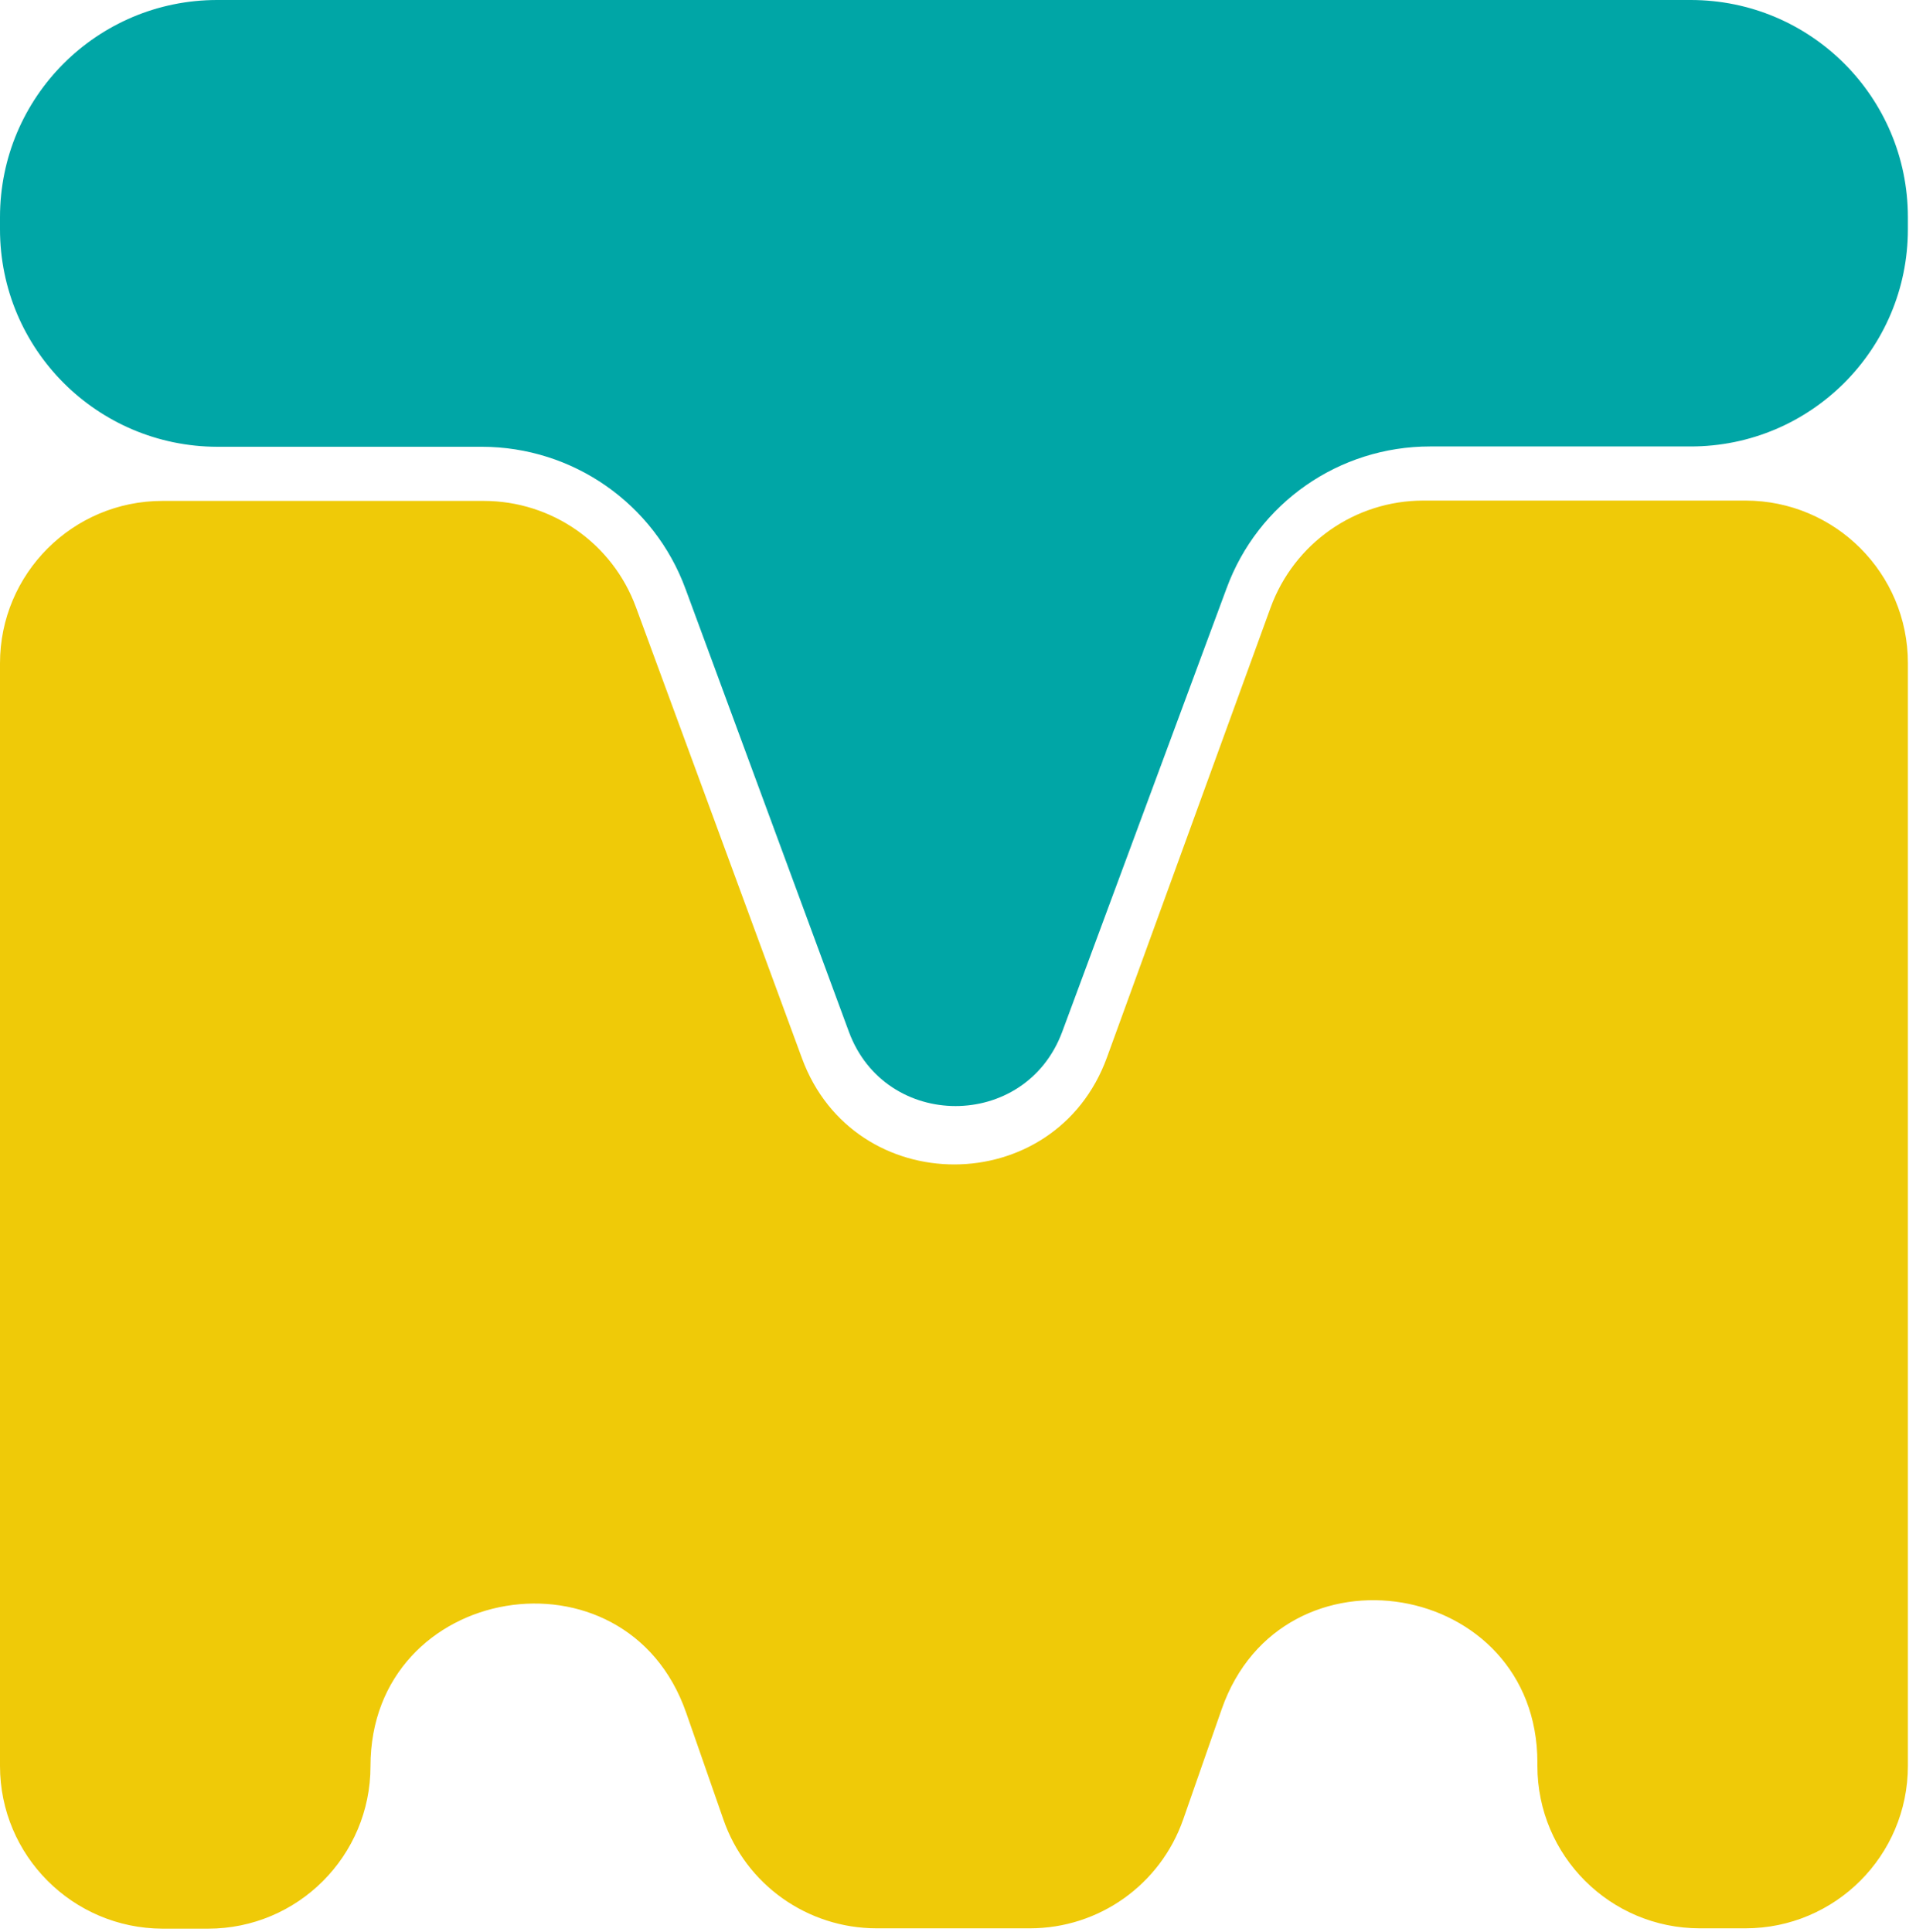 <svg width="118" height="119" viewBox="0 0 118 119" fill="none" xmlns="http://www.w3.org/2000/svg">
<path d="M0 108.763V40.854C0 35.33 4.479 30.851 10.003 30.851H29.787C33.985 30.851 37.721 33.462 39.167 37.399L49.39 65.177C52.604 73.915 64.977 73.894 68.17 65.137L78.253 37.419C79.699 33.462 83.455 30.831 87.653 30.831H107.497C113.021 30.831 117.5 35.31 117.5 40.834V108.763C117.5 114.286 113.021 118.765 107.497 118.765H104.685C99.162 118.765 94.683 114.286 94.683 108.763V108.562C94.683 97.294 78.956 94.643 75.24 105.268L72.87 112.057C71.464 116.074 67.688 118.765 63.43 118.765H53.99C49.732 118.765 45.935 116.074 44.55 112.057L42.26 105.489C38.564 94.844 22.817 97.495 22.817 108.783C22.817 114.306 18.338 118.786 12.815 118.786H10.003C4.479 118.765 0 114.286 0 108.763Z" fill="#EFCA08"/>
<path d="M0 14.12V13.377C0 5.985 5.985 0 13.377 0H104.123C111.515 0 117.5 5.985 117.5 13.377V14.12C117.5 21.512 111.515 27.497 104.123 27.497H88.075C82.471 27.497 77.47 30.972 75.541 36.234L65.418 63.55C63.149 69.656 54.532 69.636 52.282 63.55L42.22 36.274C40.291 31.012 35.27 27.517 29.666 27.517H13.377C5.985 27.497 0 21.512 0 14.12Z" fill="#00A6A6"/>
</svg>
